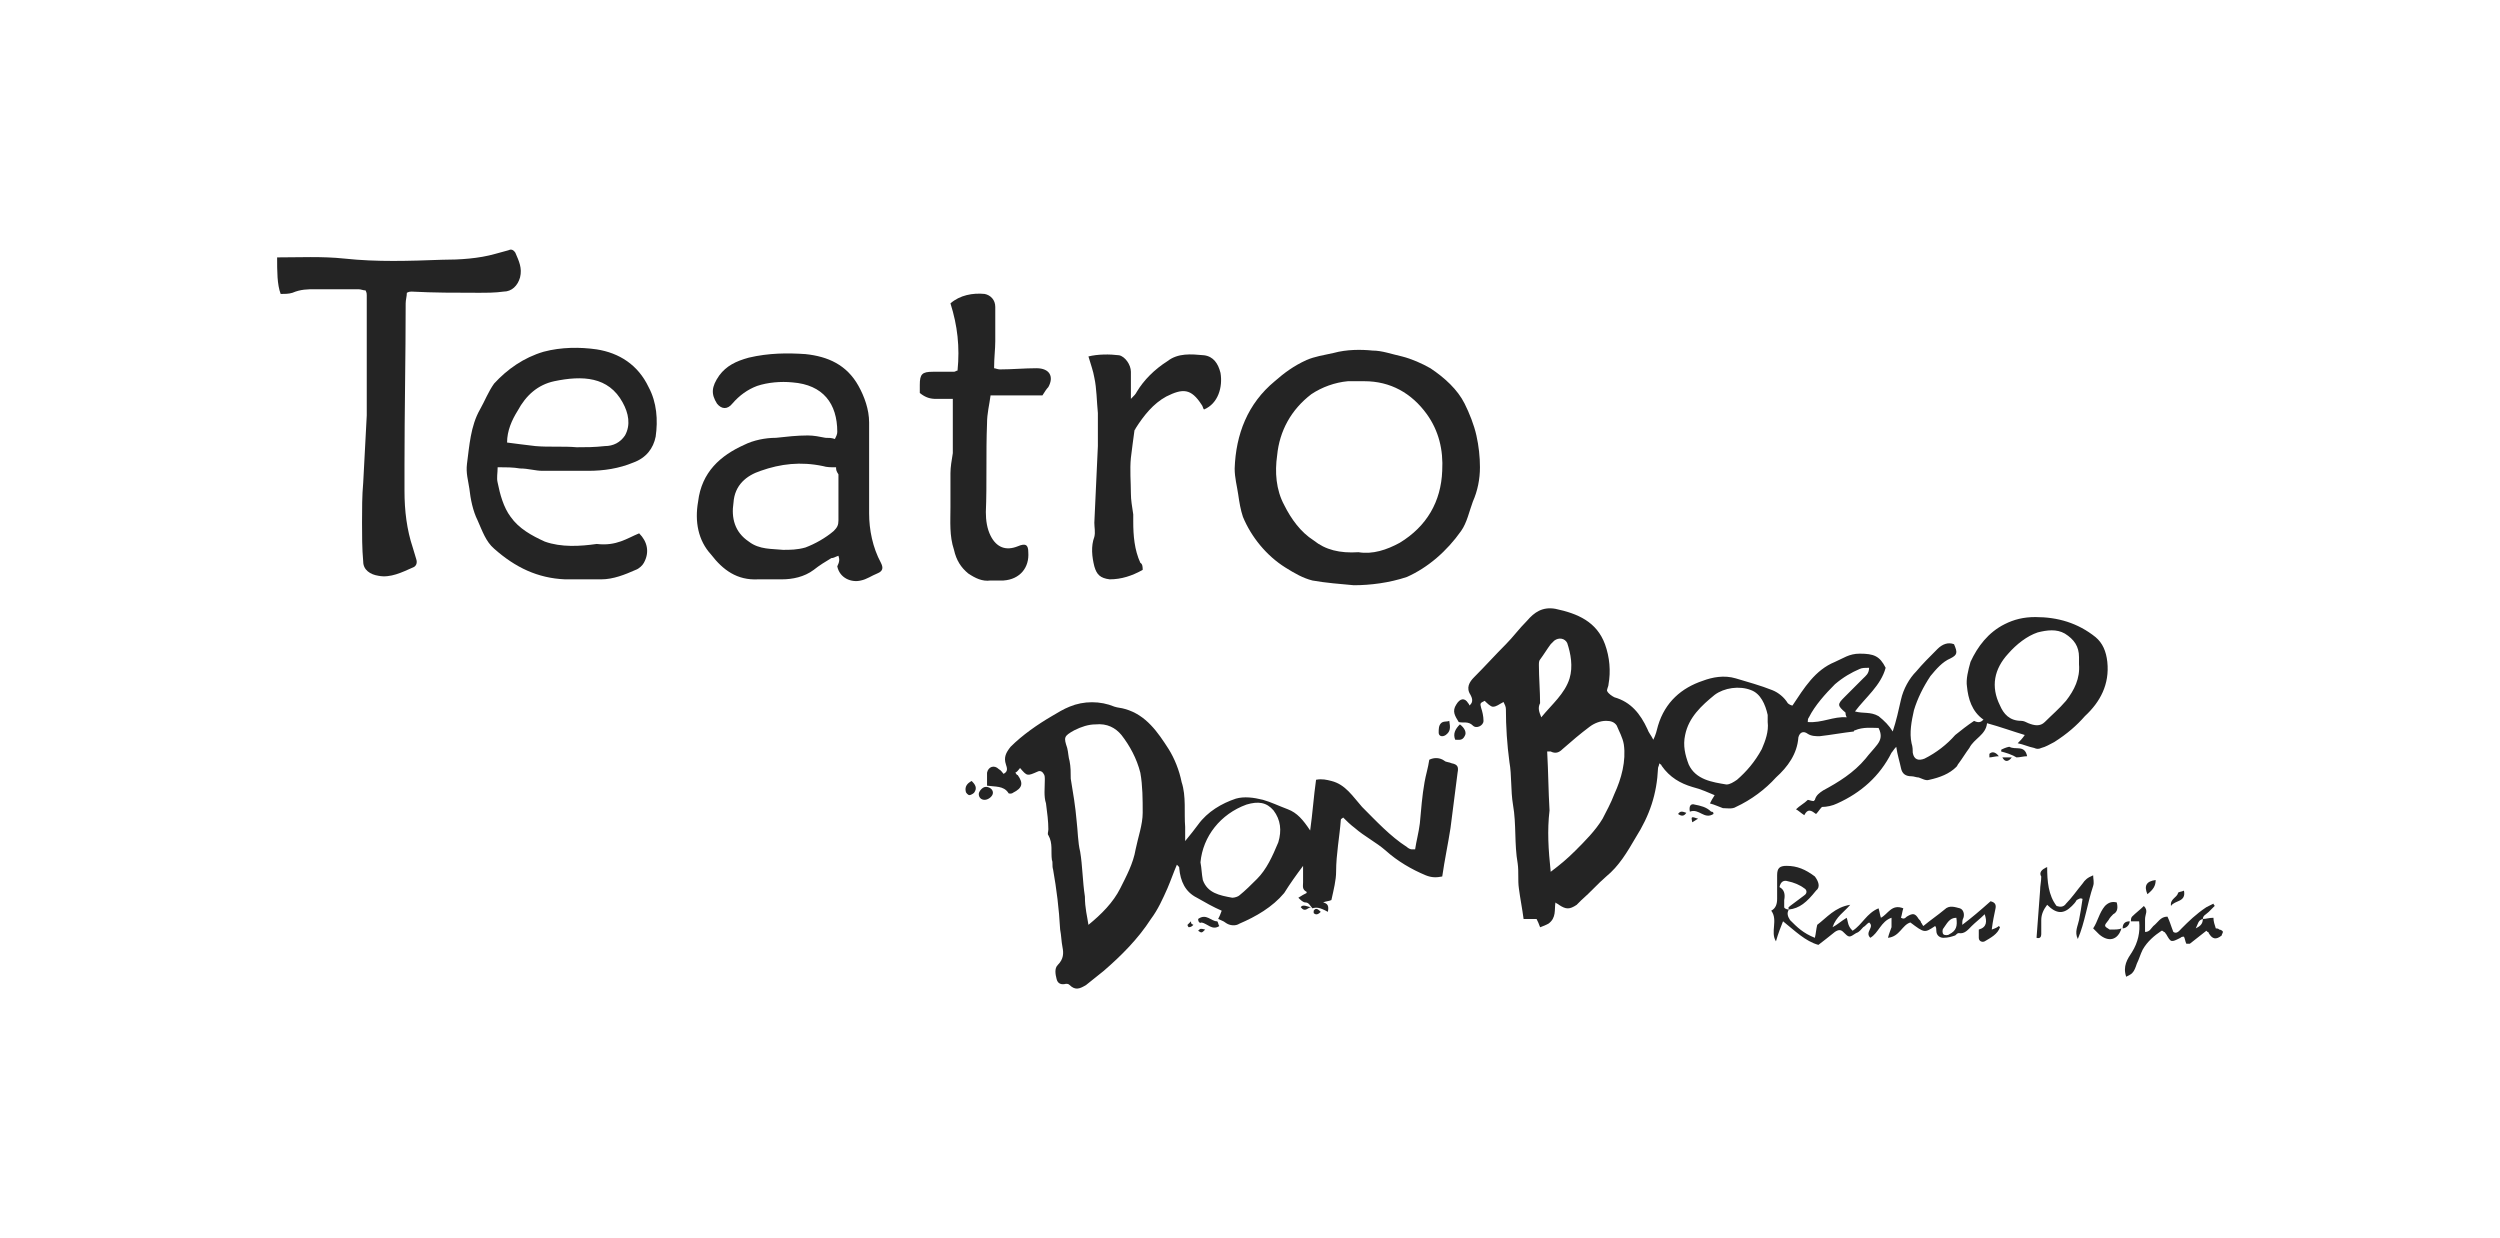 <?xml version="1.0" encoding="utf-8"?>
<!-- Generator: Adobe Illustrator 16.0.3, SVG Export Plug-In . SVG Version: 6.00 Build 0)  -->
<!DOCTYPE svg PUBLIC "-//W3C//DTD SVG 1.1//EN" "http://www.w3.org/Graphics/SVG/1.1/DTD/svg11.dtd">
<svg version="1.1" id="Capa_1" xmlns="http://www.w3.org/2000/svg" xmlns:xlink="http://www.w3.org/1999/xlink" x="0px" y="0px"
	 width="212px" height="105px" viewBox="0.07 368.445 212 105" enable-background="new 0.07 368.445 212 105" xml:space="preserve">
<g>
	<path fill="#242424" d="M23.57,390.272c1.9,0,3.8-0.1,5.7,0.1c2.8,0.3,5.5,0.2,8.3,0.1c1.5,0,3.1-0.1,4.5-0.5
		c0.4-0.1,0.7-0.2,1.1-0.301c0.2-0.099,0.4-0.099,0.6,0.201c0.3,0.7,0.6,1.3,0.4,2.1c-0.2,0.7-0.7,1.2-1.399,1.2
		c-0.7,0.1-1.4,0.1-2.2,0.1c-1.9,0-3.7,0-5.6-0.1c-0.1,0-0.2,0-0.4,0.1c0,0.3-0.1,0.6-0.1,0.9c0,4.5-0.1,9.2-0.1,13.7
		c0,0.7,0,1.4,0,2.2c0,1.7,0.2,3.3,0.7,4.8c0.1,0.3,0.2,0.7,0.3,1s0,0.6-0.3,0.7c-0.9,0.4-1.9,0.899-2.9,0.7
		c-0.7-0.101-1.3-0.501-1.3-1.2c-0.1-1.101-0.1-2.301-0.1-3.301c0-1.1,0-2.3,0.1-3.4c0.1-1.899,0.2-3.8,0.3-5.699
		c0-3.4,0-6.8,0-10.2c0-0.1,0-0.2-0.1-0.4c-0.2,0-0.4-0.1-0.6-0.1c-1.2,0-2.5,0-3.7,0c-0.601,0-1.2,0-1.9,0.3
		c-0.3,0.1-0.7,0.1-1,0.1C23.57,392.573,23.57,391.472,23.57,390.272z"/>
	<path fill="#242424" d="M168.27,429.472c-1-0.699-1.3-1.8-1.4-2.8c-0.1-0.601,0.1-1.4,0.3-2.1c0.6-1.3,1.5-2.5,2.9-3.2
		c0.8-0.4,1.6-0.6,2.6-0.6c1.9,0,3.6,0.499,5.1,1.699c0.6,0.5,0.9,1.2,1,2.101c0.2,1.899-0.6,3.399-1.9,4.6
		c-0.7,0.8-1.5,1.5-2.6,2.2c-0.4,0.199-0.7,0.4-1.1,0.5c-0.2,0.1-0.4,0.1-0.6,0c-0.5-0.1-0.9-0.301-1.4-0.399
		c0.2-0.201,0.4-0.4,0.6-0.701c-1-0.3-2.1-0.699-3.2-0.999c-0.1,0.999-1.1,1.299-1.5,2.1c-0.3,0.4-0.6,0.9-0.899,1.3
		c-0.1,0.1-0.1,0.2-0.2,0.3c-0.6,0.6-1.4,0.9-2.3,1.1c-0.3,0.101-0.6-0.099-0.9-0.199c-0.2,0-0.4-0.101-0.6-0.101
		c-0.5,0-0.8-0.2-0.9-0.699c-0.1-0.5-0.3-1.101-0.4-1.8c-0.2,0.199-0.3,0.399-0.4,0.5c-1,1.999-2.6,3.399-4.6,4.3
		c-0.4,0.199-0.9,0.3-1.3,0.3c-0.2,0.199-0.3,0.399-0.5,0.6c-0.4-0.3-0.7-0.5-1,0.1c-0.3-0.199-0.5-0.399-0.7-0.5
		c0.3-0.3,0.7-0.499,1-0.8c0.1,0,0.3,0.101,0.5,0.101l0.1-0.101c0.1-0.399,0.4-0.6,0.7-0.8c1.3-0.699,2.6-1.5,3.601-2.7
		c0.3-0.399,0.7-0.8,1-1.2c0.3-0.399,0.4-0.8,0.1-1.399c-0.6,0-1.3-0.1-2,0.2c0,0-0.1,0-0.1,0.1c-0.899,0.101-2,0.3-2.9,0.4
		c-0.3,0-0.7,0-1-0.2c-0.4-0.3-0.7-0.1-0.8,0.3c-0.1,1.4-0.9,2.5-1.9,3.4c-0.9,1-2.1,1.899-3.4,2.5c-0.3,0.199-0.8,0.1-1.1,0.1
		c-0.3-0.1-0.7-0.3-1.1-0.399c0.101-0.2,0.201-0.4,0.4-0.7c-0.5-0.2-1.1-0.5-1.9-0.7c-1-0.3-1.9-0.8-2.6-1.8
		c0-0.101-0.1-0.101-0.2-0.2c0,0.2-0.1,0.3-0.1,0.4c-0.101,2.199-0.7,3.999-1.9,5.899c-0.7,1.2-1.399,2.4-2.5,3.3
		c-0.7,0.601-1.3,1.301-2.101,2c-0.1,0.101-0.3,0.301-0.4,0.4c-0.6,0.399-0.9,0.399-1.5,0c-0.1-0.1-0.2-0.1-0.3-0.2
		c-0.1,0.6,0.1,1.3-0.6,1.801c-0.2,0.099-0.4,0.199-0.7,0.3c-0.101-0.3-0.2-0.501-0.3-0.701c-0.3,0-0.7,0-1.1,0
		c-0.1-0.8-0.3-1.799-0.4-2.599c-0.1-0.701,0-1.4-0.1-2.101c-0.3-1.7-0.1-3.3-0.4-5c-0.2-1.2-0.1-2.5-0.3-3.6
		c-0.2-1.501-0.3-3-0.3-4.501c0-0.199-0.1-0.399-0.2-0.6c-0.4,0.2-0.6,0.4-0.899,0.4c-0.2,0-0.5-0.301-0.7-0.5
		c-0.4,0.199-0.4,0.199-0.3,0.6c0.1,0.301,0.2,0.7,0.2,1.101c0,0.399-0.6,0.699-0.9,0.399c-0.4-0.399-0.8-0.2-1.2-0.3
		c-0.3-0.5-0.6-0.899-0.2-1.5c0.3-0.5,0.7-0.601,1-0.101c0.101,0.101,0.101,0.2,0.101,0.2c0.4-0.3,0.2-0.7,0.1-0.899
		c-0.4-0.601-0.1-1.1,0.3-1.501c0.9-0.899,1.8-1.899,2.7-2.8c0.6-0.6,1.1-1.3,1.8-1.999c0.6-0.701,1.3-1.2,2.4-1.001
		c1.9,0.4,3.5,1.101,4.2,3c0.4,1.101,0.5,2.301,0.3,3.4c0,0.2-0.2,0.5-0.1,0.601c0.1,0.199,0.4,0.399,0.6,0.5
		c1.4,0.399,2.2,1.399,2.8,2.699c0.1,0.3,0.3,0.5,0.5,0.9c0.2-0.4,0.3-0.8,0.4-1.2c0.6-2,2-3.2,3.8-3.8c0.8-0.3,1.8-0.5,2.8-0.2
		c1,0.301,2.1,0.601,3.1,1c0.5,0.2,1,0.601,1.3,1.1c0.1,0.101,0.3,0.2,0.4,0.2c1-1.5,1.9-3,3.6-3.699c0.7-0.301,1.2-0.7,2.1-0.7
		c1.2,0,1.7,0.2,2.2,1.199c-0.4,1.501-1.7,2.501-2.6,3.701c0.7,0.199,1.3,0,2,0.399c0.5,0.4,0.899,0.8,1.2,1.3
		c0.3-0.899,0.5-1.8,0.7-2.7c0.2-0.899,0.7-1.8,1.299-2.399c0.5-0.601,1.1-1.2,1.8-1.9c0.4-0.4,0.9-0.6,1.4-0.4
		c0.3,0.7,0.3,0.9-0.3,1.2c-0.7,0.301-1.2,0.9-1.7,1.5c-0.6,0.9-1.1,1.9-1.4,2.9c-0.2,0.9-0.4,1.899-0.2,2.8
		c0.1,0.301,0.1,0.601,0.1,0.8c0.101,0.601,0.5,0.7,1,0.5c1-0.5,1.9-1.2,2.6-2c0.5-0.399,1-0.8,1.6-1.199
		C167.87,429.773,168.07,429.672,168.27,429.472z M131.57,442.373c0.8-0.601,1.4-1.1,2.1-1.801c0.8-0.8,1.7-1.699,2.3-2.699
		c0.3-0.601,0.7-1.3,1-2.101c0.6-1.299,1-2.8,0.8-4.2c-0.101-0.6-0.4-1.1-0.601-1.6c-0.2-0.3-0.5-0.399-0.899-0.399
		c-0.5,0-1,0.2-1.4,0.5c-0.8,0.6-1.5,1.199-2.3,1.899c-0.3,0.301-0.6,0.4-1,0.2c-0.1,0-0.2,0-0.3,0c0.1,1.8,0.1,3.3,0.2,5
		C131.27,438.873,131.37,440.472,131.57,442.373z M149.97,429.672c0-0.2,0-0.399,0-0.6c-0.2-0.9-0.6-1.801-1.4-2.101
		c-1-0.399-2.3-0.199-3.1,0.4c-1.1,0.899-2.2,1.9-2.5,3.399c-0.2,0.9,0,1.7,0.3,2.5c0.6,1.3,2,1.501,3.2,1.7
		c0.3,0,0.6-0.199,0.9-0.4c0.8-0.699,1.5-1.499,2.1-2.6C149.77,431.272,150.07,430.472,149.97,429.672z M176.37,424.772
		c0-0.199,0-0.399,0-0.6c0-0.899-0.4-1.5-1.2-2c-0.7-0.4-1.5-0.3-2.3-0.1c-0.9,0.3-1.8,0.999-2.5,1.8c-1.2,1.3-1.5,2.8-0.7,4.399
		c0.3,0.7,0.8,1.301,1.8,1.301c0.2,0,0.4,0.1,0.6,0.199c0.5,0.2,1,0.301,1.4-0.1c0.6-0.6,1.2-1.101,1.8-1.8
		C175.97,426.972,176.47,425.972,176.37,424.772z M130.77,429.273c0.9-1.101,2-2.001,2.4-3.301c0.3-1,0.101-2.1-0.2-3
		c-0.2-0.4-0.7-0.5-1.1-0.2c-0.1,0.101-0.2,0.2-0.3,0.3c-0.3,0.4-0.6,0.9-0.9,1.301c-0.101,0.1-0.101,0.3-0.101,0.5
		c0,1,0.101,2.2,0.101,3.199C130.47,428.473,130.57,428.773,130.77,429.273z M156.67,429.273c-0.101-0.2-0.101-0.301-0.101-0.4
		c-0.7-0.601-0.7-0.7-0.1-1.3c0.5-0.5,1.1-1.101,1.6-1.601c0.2-0.2,0.5-0.4,0.5-0.899c-0.3,0-0.6,0-0.8,0.1
		c-0.7,0.301-1.4,0.7-2.1,1.3c-0.8,0.8-1.7,1.8-2.2,2.801c-0.1,0.099-0.1,0.3-0.1,0.399
		C154.57,429.773,155.57,429.172,156.67,429.273z"/>
	<path fill="#242424" d="M111.37,445.472c-0.2-0.2-0.3-0.5-0.6-0.5c-0.2,0-0.4-0.2-0.6-0.399c0.3-0.2,0.5-0.3,0.7-0.4v-0.1
		c-0.4-0.201-0.3-0.501-0.3-0.801c0-0.399,0-0.899,0-1.399c-0.6,0.8-1.1,1.5-1.6,2.3c-1,1.2-2.4,2-3.8,2.601
		c-0.3,0.199-0.8,0.199-1.2-0.101c-0.1-0.101-0.4-0.2-0.6-0.3c0.1-0.2,0.2-0.399,0.3-0.7c-0.7-0.3-1.4-0.7-2.1-1.1
		c-1-0.5-1.4-1.4-1.5-2.5c0-0.101,0-0.101-0.1-0.2c0,0,0,0-0.1-0.101c-0.3,0.7-0.5,1.3-0.8,2.001c-0.4,0.899-0.8,1.799-1.4,2.6
		c-1.1,1.7-2.5,3.1-4,4.399c-0.5,0.4-1,0.8-1.5,1.201c-0.5,0.3-0.899,0.499-1.4,0c-0.1-0.101-0.2-0.101-0.3-0.101
		c-0.4,0.101-0.7,0-0.8-0.4c-0.1-0.399-0.2-0.899,0.1-1.2c0.5-0.499,0.5-0.999,0.4-1.5c-0.1-0.5-0.1-1-0.2-1.499
		c-0.1-1.801-0.3-3.401-0.6-5.101c-0.1-0.3,0-0.6-0.1-0.8c-0.1-0.7,0.1-1.4-0.3-2.101c-0.1-0.1,0-0.3,0-0.5
		c0-0.699-0.1-1.399-0.2-2.199c-0.2-0.601-0.1-1.3-0.1-2.001c0-0.199,0-0.399-0.1-0.5c-0.1-0.199-0.3-0.3-0.5-0.199
		c-0.9,0.399-0.9,0.399-1.5-0.3c-0.1,0.1-0.2,0.3-0.4,0.399c0.1,0.1,0.1,0.2,0.201,0.2c0.5,0.7,0.4,1.101-0.4,1.5
		c-0.1,0.1-0.4,0.1-0.4,0c-0.4-0.6-1.1-0.5-1.8-0.6c0-0.4,0-0.7,0-1.101c0.1-0.5,0.6-0.7,1-0.3c0.2,0.1,0.3,0.3,0.4,0.399
		c0.4-0.199,0.3-0.499,0.2-0.8c-0.2-0.6,0-0.999,0.4-1.499c1-1.001,2.3-1.9,3.5-2.601c0.5-0.3,1-0.601,1.5-0.8
		c1.2-0.5,2.6-0.5,3.8,0c0.3,0.101,0.6,0.101,0.9,0.199c1.8,0.501,2.8,2.001,3.7,3.4c0.5,0.8,0.9,1.8,1.1,2.801
		c0.4,1.199,0.2,2.6,0.3,3.8c0,0.3,0,0.699,0,1.199c0.5-0.6,0.8-1,1.1-1.399c0.8-1.101,2-1.8,3.2-2.2c0.7-0.2,1.5-0.1,2.3,0.1
		c0.7,0.2,1.3,0.5,2.1,0.8c0.8,0.301,1.3,0.9,1.9,1.801c0.2-1.4,0.3-2.9,0.5-4.301c0.5-0.1,0.9,0,1.3,0.101c1.2,0.3,1.8,1.3,2.6,2.2
		c1.2,1.2,2.4,2.5,3.8,3.399c0.1,0.101,0.3,0.2,0.4,0.2s0.1,0,0.3,0c0.101-0.7,0.3-1.399,0.4-2.199c0.1-1.101,0.2-2.4,0.4-3.5
		c0.1-0.601,0.3-1.2,0.4-1.9c0.4-0.2,0.9-0.2,1.3,0.1c0.1,0.101,0.4,0.101,0.6,0.2c0.5,0.1,0.6,0.3,0.5,0.8
		c-0.2,1.5-0.4,3.2-0.601,4.7c-0.2,1.3-0.5,2.7-0.7,4.1c-0.5,0.101-0.9,0.101-1.4-0.1c-1.2-0.5-2.4-1.2-3.4-2.101
		c-0.8-0.699-1.8-1.199-2.6-1.899c-0.4-0.3-0.7-0.6-1-0.899c-0.1,0.1-0.2,0.1-0.2,0.199c-0.1,1.4-0.4,2.9-0.4,4.4
		c0,0.699-0.2,1.5-0.4,2.399c-0.2,0.101-0.5,0.101-0.7,0.2c0.4,0.101,0.5,0.3,0.4,0.8C111.97,445.373,111.67,445.373,111.37,445.472
		L111.37,445.472z M92.37,446.872c1.1-0.898,2.1-1.899,2.7-3.099c0.5-1.001,1.1-2.101,1.3-3.301c0.2-1,0.6-2.1,0.6-3.1
		c0-1.101,0-2.3-0.2-3.4c-0.3-1.2-0.9-2.3-1.601-3.2c-0.5-0.6-1.2-0.999-2.2-0.899c-0.6,0-1.2,0.2-1.8,0.5c-0.9,0.5-0.9,0.6-0.6,1.5
		c0.1,0.4,0.1,0.8,0.2,1.1c0.1,0.5,0.1,1,0.1,1.501c0.2,1.199,0.4,2.399,0.5,3.6c0.1,0.8,0.1,1.8,0.3,2.6c0.2,1.2,0.2,2.5,0.4,3.8
		C92.07,445.472,92.27,446.172,92.37,446.872z M101.87,441.573c0.1,0.5,0.1,1,0.2,1.499c0.4,1.101,1.4,1.301,2.5,1.501
		c0.2,0,0.5-0.101,0.6-0.2c0.5-0.4,1-0.9,1.5-1.4c0.8-0.8,1.3-1.899,1.8-3.1c0.3-1,0.2-1.9-0.4-2.7c-0.6-0.7-1.3-0.8-2.3-0.5
		C103.57,437.472,102.07,439.373,101.87,441.573z"/>
	<path fill="#242424" d="M114.87,418.073c-1.1-0.101-2.4-0.2-3.5-0.4c-0.8-0.2-1.5-0.601-2.3-1.101c-1.6-0.999-2.9-2.599-3.6-4.299
		c-0.2-0.601-0.3-1.201-0.4-1.9c-0.1-0.7-0.3-1.4-0.3-2.2c0.1-2.9,1.1-5.5,3.4-7.4c0.8-0.7,1.6-1.299,2.7-1.799
		c0.7-0.3,1.4-0.4,2.3-0.6c1.1-0.3,2.3-0.3,3.3-0.2c0.8,0,1.6,0.3,2.5,0.5c0.8,0.2,1.7,0.6,2.4,1c1.2,0.8,2.3,1.8,2.9,3
		c0.4,0.8,0.8,1.8,1,2.7c0.2,0.9,0.3,1.799,0.3,2.7c0,1-0.2,2-0.6,2.901c-0.3,0.8-0.5,1.799-1,2.499c-1.2,1.7-2.8,3.1-4.6,3.9
		C117.87,417.873,116.27,418.073,114.87,418.073z M115.27,415.272c1.2,0.2,2.4-0.199,3.5-0.8c2.3-1.399,3.5-3.499,3.6-6.1
		c0.1-1.8-0.3-3.4-1.3-4.8c-1.3-1.8-3.1-2.8-5.3-2.8c-0.5,0-0.9,0-1.4,0c-1.1,0.1-2.2,0.5-3.1,1.101c-1.7,1.3-2.701,3.1-2.9,5.2
		c-0.2,1.399-0.1,2.9,0.6,4.2c0.6,1.199,1.4,2.3,2.5,3C112.47,415.073,113.67,415.373,115.27,415.272z"/>
	<path fill="#242424" d="M71.17,415.573c-0.3,0.1-0.4,0.199-0.6,0.199c-0.5,0.301-1,0.601-1.5,1c-0.8,0.601-1.8,0.801-2.7,0.801
		c-0.6,0-1.2,0-2,0c-1.8,0.1-3-0.801-4-2.101c-1.1-1.199-1.4-2.8-1.1-4.499c0.3-2.501,1.9-3.9,3.9-4.801c0.8-0.4,1.8-0.6,2.701-0.6
		c0.899-0.1,1.8-0.2,2.7-0.2c0.5,0,1,0.1,1.5,0.2c0.3,0,0.5,0,0.8,0.1c0.1-0.2,0.2-0.4,0.2-0.6c0-2.4-1.2-4-3.8-4.2
		c-1-0.1-2.1,0-3,0.3c-0.8,0.301-1.5,0.801-2.1,1.5c-0.4,0.5-0.9,0.5-1.3,0c-0.5-0.8-0.5-1.4,0.2-2.4c0.6-0.8,1.4-1.2,2.5-1.5
		c1.7-0.4,3.3-0.4,4.8-0.3c1.9,0.2,3.5,0.9,4.5,2.7c0.5,0.899,0.9,2,0.9,3.099c0,2.6,0,5.2,0,7.7c0,1.4,0.3,2.9,1,4.2
		c0.2,0.399,0.2,0.7-0.3,0.899c-0.5,0.201-0.9,0.501-1.4,0.601c-0.8,0.2-1.8-0.2-2-1.2C71.27,416.073,71.27,415.873,71.17,415.573z
		 M70.97,408.072c-0.4,0-0.8,0-1.1-0.1c-1.9-0.4-3.6-0.2-5.3,0.4c-1.2,0.4-2.2,1.2-2.3,2.699c-0.2,1.301,0.1,2.5,1.3,3.301
		c0.9,0.7,2,0.6,2.9,0.7c0.6,0,1.2,0,1.9-0.2c0.8-0.3,1.7-0.801,2.4-1.4c0.3-0.3,0.4-0.5,0.4-0.899c0-1.3,0-2.6,0-3.9
		C70.97,408.373,70.97,408.272,70.97,408.072z"/>
	<path fill="#242424" d="M54.27,413.672c0.7,0.7,0.9,1.601,0.4,2.5c-0.101,0.2-0.4,0.5-0.7,0.6c-0.9,0.4-1.9,0.801-2.9,0.801
		s-2.1,0-3.1,0c-2.3-0.101-4.2-1.001-6-2.601c-0.7-0.6-1-1.5-1.4-2.399c-0.4-0.8-0.6-1.801-0.7-2.701c-0.1-0.7-0.3-1.3-0.2-2.1
		c0.2-1.5,0.3-3.2,1.1-4.6c0.4-0.7,0.7-1.5,1.2-2.2c1.1-1.2,2.5-2.2,4.2-2.7c1.5-0.4,3.1-0.4,4.5-0.199c1.9,0.3,3.5,1.3,4.4,3.199
		c0.7,1.3,0.8,2.801,0.6,4.2c-0.2,1-0.8,1.8-1.9,2.2c-1.2,0.5-2.5,0.7-3.8,0.7s-2.6,0-3.9,0c-0.6,0-1.2-0.2-1.9-0.2
		c-0.6-0.1-1.1-0.1-1.9-0.1c0,0.5-0.1,0.9,0,1.3c0.2,1,0.5,2.1,1.1,2.9c0.7,1,1.8,1.601,2.9,2.101c1.4,0.5,3,0.4,4.4,0.2
		C52.37,414.773,53.27,414.072,54.27,413.672z M43.07,405.972c0.8,0.1,1.5,0.2,2.4,0.3c1.1,0.1,2.4,0,3.5,0.1c0.8,0,1.5,0,2.4-0.1
		c0.7,0,1.3-0.3,1.7-0.9c0.5-0.9,0.3-1.9-0.2-2.8c-1.2-2.2-3.4-2.3-5.8-1.8c-1.4,0.301-2.4,1.201-3.1,2.5
		C43.47,404.073,43.07,404.973,43.07,405.972z"/>
	<path fill="#242424" d="M88.47,401.973c-1.4,0-2.9,0-4.4,0c-0.1,0.8-0.3,1.5-0.3,2.4c-0.1,2.5,0,5.1-0.1,7.499
		c0,0.701,0.1,1.4,0.4,2.001c0.5,1,1.3,1.3,2.3,0.9c0.7-0.301,0.899-0.101,0.899,0.499c0.1,1.3-0.7,2.301-2.1,2.4
		c-0.4,0-0.7,0-1.1,0c-0.7,0.101-1.3-0.2-1.9-0.601c-0.6-0.5-1-1.1-1.2-1.999c-0.4-1.2-0.3-2.4-0.3-3.601c0-0.9,0-2,0-2.9
		c0-0.5,0.101-1.1,0.2-1.7c0-0.1,0-0.1,0-0.199c0-1.4,0-2.901,0-4.4c-0.5,0-1,0-1.4,0c-0.5,0-0.9-0.1-1.4-0.5c0-0.201,0-0.5,0-0.7
		c0-0.9,0.2-1.101,1.1-1.101c0.6,0,1.1,0,1.8,0c0.1,0,0.2-0.1,0.3-0.1c0.2-2,0-3.8-0.6-5.7c0.8-0.7,1.9-0.9,2.9-0.8
		c0.5,0.1,0.9,0.5,0.9,1.1c0,0.9,0,2,0,2.9c0,0.701-0.1,1.4-0.1,2.3c0.1,0,0.3,0.1,0.5,0.1c1,0,2.1-0.1,3.1-0.1c1.1,0,1.5,0.7,1,1.6
		C88.77,401.473,88.67,401.672,88.47,401.973z"/>
	<path fill="#242424" d="M96.97,416.772c-0.9,0.501-1.8,0.801-2.8,0.801c-0.8-0.101-1.1-0.4-1.3-1.101c-0.2-0.8-0.3-1.699,0-2.5
		c0.1-0.4,0-0.8,0-1.2c0.1-2.2,0.2-4.3,0.3-6.5c0-0.9,0-1.9,0-2.8c-0.1-1-0.1-2.1-0.3-3c-0.1-0.6-0.3-1.1-0.5-1.8
		c0.8-0.2,1.8-0.2,2.6-0.1c0.5,0.1,1,0.8,1,1.399c0,0.7,0,1.3,0,2.3c0.3-0.3,0.4-0.4,0.5-0.6c0.6-1,1.5-1.9,2.6-2.6
		c0.9-0.7,2-0.6,3.1-0.5c0.8,0.1,1.2,0.7,1.4,1.5c0.2,1.2-0.2,2.6-1.4,3.1c-0.1-0.1-0.1-0.3-0.2-0.4c-0.9-1.4-1.6-1.4-3-0.7
		c-1.1,0.6-1.9,1.601-2.6,2.7c0,0.1-0.1,0.1-0.1,0.2c-0.1,0.7-0.2,1.5-0.3,2.299c-0.1,1,0,2.1,0,3c0,0.6,0.1,1.1,0.2,1.8
		c0,0.199,0,0.399,0,0.6c0,1.2,0.1,2.4,0.6,3.5C96.97,416.272,96.97,416.572,96.97,416.772z"/>
	<path fill="#242424" d="M151.77,445.573c-0.2,0.3-0.1,0.6,0.1,0.899c0.6,0.601,1.1,1.101,2.1,1.5c0.1-0.399,0.1-0.699,0.2-1.101
		c0.8-0.6,1.5-1.499,2.8-1.699c-0.5,0.6-1.2,1-1.5,1.9c0.4-0.201,0.7-0.501,1.2-0.801c0.1,0.3,0.1,0.501,0.2,0.7
		c0.1,0.2,0.2,0.301,0.3,0.4c0.8-0.501,1.2-1.5,2.2-1.9c0.1,0.3,0.1,0.501,0.2,0.8c0.601-0.299,0.9-1.199,1.9-0.8
		c-0.1,0.3-0.1,0.501-0.2,0.8c0.2,0.101,0.3,0.101,0.5-0.1c0.5-0.3,0.7-0.3,1,0.2c0.1,0.1,0.2,0.199,0.2,0.3
		c0.1,0.101,0.1,0.199,0.2,0.3c0.6-0.5,1.2-0.9,1.8-1.4c0.4-0.399,0.9-0.199,1.3-0.1c0.3,0.1,0.4,0.501,0.3,0.8
		c-0.1,0.2-0.1,0.3-0.1,0.6c0.8-0.6,1.5-1.199,2.4-1.999c0.4,0.1,0.5,0.3,0.4,0.699c-0.1,0.5-0.2,0.9-0.3,1.701
		c0.3-0.101,0.5-0.2,0.6-0.301l0.1,0.101c-0.2,0.6-0.8,0.899-1.3,1.199c-0.2,0.101-0.5,0-0.5-0.3c0-0.2,0-0.399,0-0.699
		c0.7-0.2,0.7-0.701,0.5-1.3c-0.4,0.399-0.8,0.699-1.1,0.999c-0.3,0.301-0.6,0.7-1.1,0.601c-0.1,0-0.2,0.1-0.3,0.199
		c-0.3,0.101-0.6,0.2-1,0.2c-0.3,0-0.6-0.2-0.6-0.6c0-0.1,0-0.3-0.1-0.4c-0.9,0.601-0.9,0.601-2.1-0.3c-0.7,0.2-0.9,1.2-1.9,1.3
		c0.1-0.399,0.2-0.6,0.3-0.899c0-0.2,0-0.501,0-0.801c-0.9,0.3-1.1,1.301-1.8,1.7c-0.5-0.5,0.4-0.899-0.1-1.3
		c-0.2,0.101-0.3,0.3-0.5,0.4c-0.2,0.2-0.3,0.399-0.6,0.5c-0.6,0.399-0.6,0.399-1.1-0.101c-0.2-0.199-0.4-0.199-0.7,0
		c-0.5,0.4-1,0.8-1.4,1.101c-1.1-0.301-2-1.2-3-2.001c-0.2,0.501-0.4,1.001-0.6,1.7c-0.5-0.8,0.2-1.799-0.4-2.6
		c0.4-0.2,0.5-0.6,0.5-1c0-0.6,0-1.199,0-2c0-0.6,0.2-0.8,0.8-0.8c0.9,0,1.6,0.3,2.399,0.899c0.3,0.4,0.5,0.9,0.101,1.2
		C153.27,444.972,152.67,445.472,151.77,445.573c-0.1-0.2,0-0.2,0.1-0.301c0.4-0.3,0.8-0.6,1.2-0.899c0.3-0.2,0.2-0.5,0-0.6
		c-0.4-0.301-0.9-0.501-1.4-0.601c-0.3-0.101-0.6,0-0.7,0.5c0.4,0.2,0.5,0.601,0.4,1.1c0,0.2,0,0.4,0,0.601
		C151.37,445.472,151.57,445.573,151.77,445.573z M165.97,446.272c-0.6,0-0.8,0.501-1.1,0.9c-0.1,0.101-0.1,0.4,0,0.5s0.4,0.1,0.5,0
		C165.97,447.373,166.07,446.972,165.97,446.272z"/>
	<path fill="#242424" d="M180.77,446.572c0-0.1,0-0.3,0.1-0.399c0.3-0.3,0.7-0.6,1-0.9c0.4,0.4,0.1,0.701,0.1,1.101
		c0,0.4,0,0.7,0,1.1c0.4,0,0.5-0.3,0.7-0.5c0.4-0.3,0.6-0.8,1.2-0.8c0.2,0.399,0.3,0.8,0.5,1.3c0.3,0.2,0.5-0.1,0.7-0.3
		c0.6-0.601,1.2-1.199,2.1-1.8c0.2-0.101,0.4-0.2,0.6-0.3c0,0.1,0.1,0.1,0.1,0.199c-0.2,0.2-0.3,0.301-0.5,0.5
		c-0.2,0.201-0.5,0.3-0.5,0.601c-0.4,0.101-0.4,0.4-0.6,0.8c0.4-0.2,0.6-0.399,0.6-0.8c0.3,0,0.5-0.101,0.9-0.101
		c0,0.3,0.1,0.601,0.2,0.9c0.1,0,0.2,0,0.3,0.101c0.1,0,0.3,0.1,0.3,0.199c0,0.101-0.1,0.2-0.1,0.3c-0.5,0.4-0.8,0.301-1.1-0.199
		c0,0,0-0.101-0.1-0.101l-0.101-0.1c-0.5,0.399-0.9,0.7-1.399,1.1c-0.101,0-0.2,0-0.3,0c-0.1-0.2-0.1-0.399-0.2-0.6
		c-0.1,0-0.2,0-0.3,0.1c-0.8,0.4-0.8,0.4-1.2-0.3c-0.1-0.1-0.1-0.2-0.2-0.2c-0.1-0.1-0.1-0.1-0.2-0.1
		c-0.6,0.399-1.2,0.899-1.6,1.601c-0.2,0.399-0.3,0.8-0.5,1.199c-0.1,0.3-0.2,0.6-0.4,0.8c-0.1,0.101-0.3,0.2-0.5,0.3
		c-0.3-0.899,0.1-1.499,0.5-2.1c0.5-0.8,0.7-1.7,0.6-2.601C181.07,446.572,180.97,446.572,180.77,446.572L180.77,446.572z"/>
	<path fill="#242424" d="M173.67,441.972c0,1.2,0.1,2.4,0.8,3.3c0.3,0.101,0.6,0.101,0.8-0.199c0.5-0.5,0.9-1.101,1.4-1.7
		c0.2-0.301,0.4-0.5,0.9-0.7c0,0.3,0.1,0.6,0,0.899c-0.5,1.501-0.7,3.101-1.3,4.501c-0.3-0.601,0-1.101,0.1-1.601s0.2-1.1,0.3-1.8
		c-0.2-0.1-0.3,0-0.5,0.1c-0.1,0.2-0.3,0.4-0.4,0.5c-0.7,0.701-1.3,0.701-2.101-0.1c-0.3,0.399-0.5,0.8-0.5,1.3c0,0.399,0,0.8,0,1.2
		c0,0.2-0.1,0.4-0.4,0.3c0.1-1.3,0.2-2.7,0.3-4c0-0.4,0.1-0.8,0.1-1.2C172.97,442.472,173.17,442.172,173.67,441.972z"/>
	<path fill="#242424" d="M179.97,447.172c-0.3,1-1.1,1.2-1.9,0.5c-0.2-0.2-0.3-0.3-0.5-0.5c0.4-0.601,0.5-1.3,1-1.9
		c0.3-0.3,0.601-0.399,1-0.3c0.1,0.4,0.1,0.8-0.3,1.001c-0.1,0.099-0.3,0.299-0.4,0.499c-0.4,0.5-0.4,0.5,0.1,0.801
		C179.47,447.273,179.77,447.273,179.97,447.172C180.07,447.172,179.97,447.172,179.97,447.172z"/>
	<path fill="#242424" d="M169.77,432.172c0-0.1,0-0.2,0.1-0.2c0.2-0.1,0.5-0.199,0.6-0.199c0.5,0.3,1.3-0.201,1.5,0.8
		c-0.3,0-0.6,0.1-0.9,0.1C170.77,432.472,170.17,432.273,169.77,432.172z"/>
	<path fill="#242424" d="M122.97,429.573c0.1,0.6,0.1,0.899-0.3,1.199c-0.3,0.2-0.6,0.101-0.6-0.199c0-0.301,0-0.601,0.2-0.8
		C122.47,429.573,122.77,429.672,122.97,429.573z"/>
	<path fill="#242424" d="M145.37,437.472c-0.8,0.5-1.2-0.5-2-0.2c-0.1-0.5,0.1-0.699,0.4-0.6c0.5,0.1,1,0.2,1.4,0.6
		C145.37,437.272,145.37,437.373,145.37,437.472z"/>
	<path fill="#242424" d="M101.67,446.373c0.7-0.5,1.1,0.199,1.6,0.199c0.1,0,0.1,0.3,0.2,0.4c-0.6,0.4-1-0.199-1.5-0.3
		C101.77,446.773,101.67,446.572,101.67,446.373z"/>
	<path fill="#242424" d="M84.27,435.672c0,0.3-0.4,0.6-0.7,0.6c-0.3,0-0.5-0.199-0.5-0.499c0-0.2,0.3-0.601,0.6-0.601
		S84.27,435.373,84.27,435.672z"/>
	<path fill="#242424" d="M123.87,429.873c0.4,0.3,0.6,0.7,0.4,1c-0.2,0.399-0.5,0.3-0.8,0.3
		C123.27,430.672,123.47,430.272,123.87,429.873z"/>
	<path fill="#242424" d="M82.47,434.672c0.3,0.3,0.5,0.601,0.2,1c-0.1,0.101-0.3,0.2-0.4,0.2c-0.101,0-0.3-0.2-0.3-0.3
		C81.87,435.172,82.07,434.873,82.47,434.672z"/>
	<path fill="#242424" d="M184.17,445.272c-0.1-0.6,0.5-0.699,0.6-1.1c0-0.1,0.3-0.1,0.5-0.2
		C185.47,444.972,184.47,444.772,184.17,445.272z"/>
	<path fill="#242424" d="M182.17,444.273c-0.3-0.701-0.1-1.101,0.7-1.201C182.87,443.572,182.67,443.872,182.17,444.273z"/>
	<path fill="#242424" d="M144.07,437.873c-0.2,0.1-0.3,0.2-0.5,0.3C143.47,437.672,143.47,437.672,144.07,437.873z"/>
	<path fill="#242424" d="M168.77,432.373c0.2-0.2,0.5-0.2,0.8,0.2c-0.3,0-0.6,0.1-0.8,0.1
		C168.77,432.573,168.77,432.472,168.77,432.373z"/>
	<path fill="#242424" d="M112.07,445.772c-0.2,0.201-0.4,0.3-0.6,0.101v-0.2C111.67,445.373,111.87,445.573,112.07,445.772z"/>
	<path fill="#242424" d="M169.87,432.672c0.2,0,0.5,0,0.8,0C170.37,433.073,170.07,433.073,169.87,432.672z"/>
	<path fill="#242424" d="M101.27,446.872c-0.101,0.101-0.2,0.201-0.4,0.201c0,0-0.101-0.101-0.101-0.201
		c0.101-0.099,0.2-0.199,0.3-0.3C101.07,446.773,101.07,446.773,101.27,446.872z"/>
	<path fill="#242424" d="M143.07,437.373c-0.2,0.3-0.4,0.3-0.7,0.1C142.57,437.172,142.77,437.272,143.07,437.373z"/>
	<path fill="#242424" d="M111.27,445.373c-0.3,0-0.5,0.5-0.9,0C110.57,445.073,110.97,445.373,111.27,445.373
		C111.37,445.472,111.27,445.373,111.27,445.373z"/>
	<path fill="#242424" d="M180.07,447.172c0-0.399,0.2-0.601,0.601-0.601l0,0C180.67,446.872,180.37,447.172,180.07,447.172
		C179.97,447.172,180.07,447.172,180.07,447.172z"/>
	<path fill="#242424" d="M101.67,447.373c0.2-0.2,0.2-0.2,0.6-0.1C101.97,447.573,101.97,447.573,101.67,447.373z"/>
</g>
</svg>
